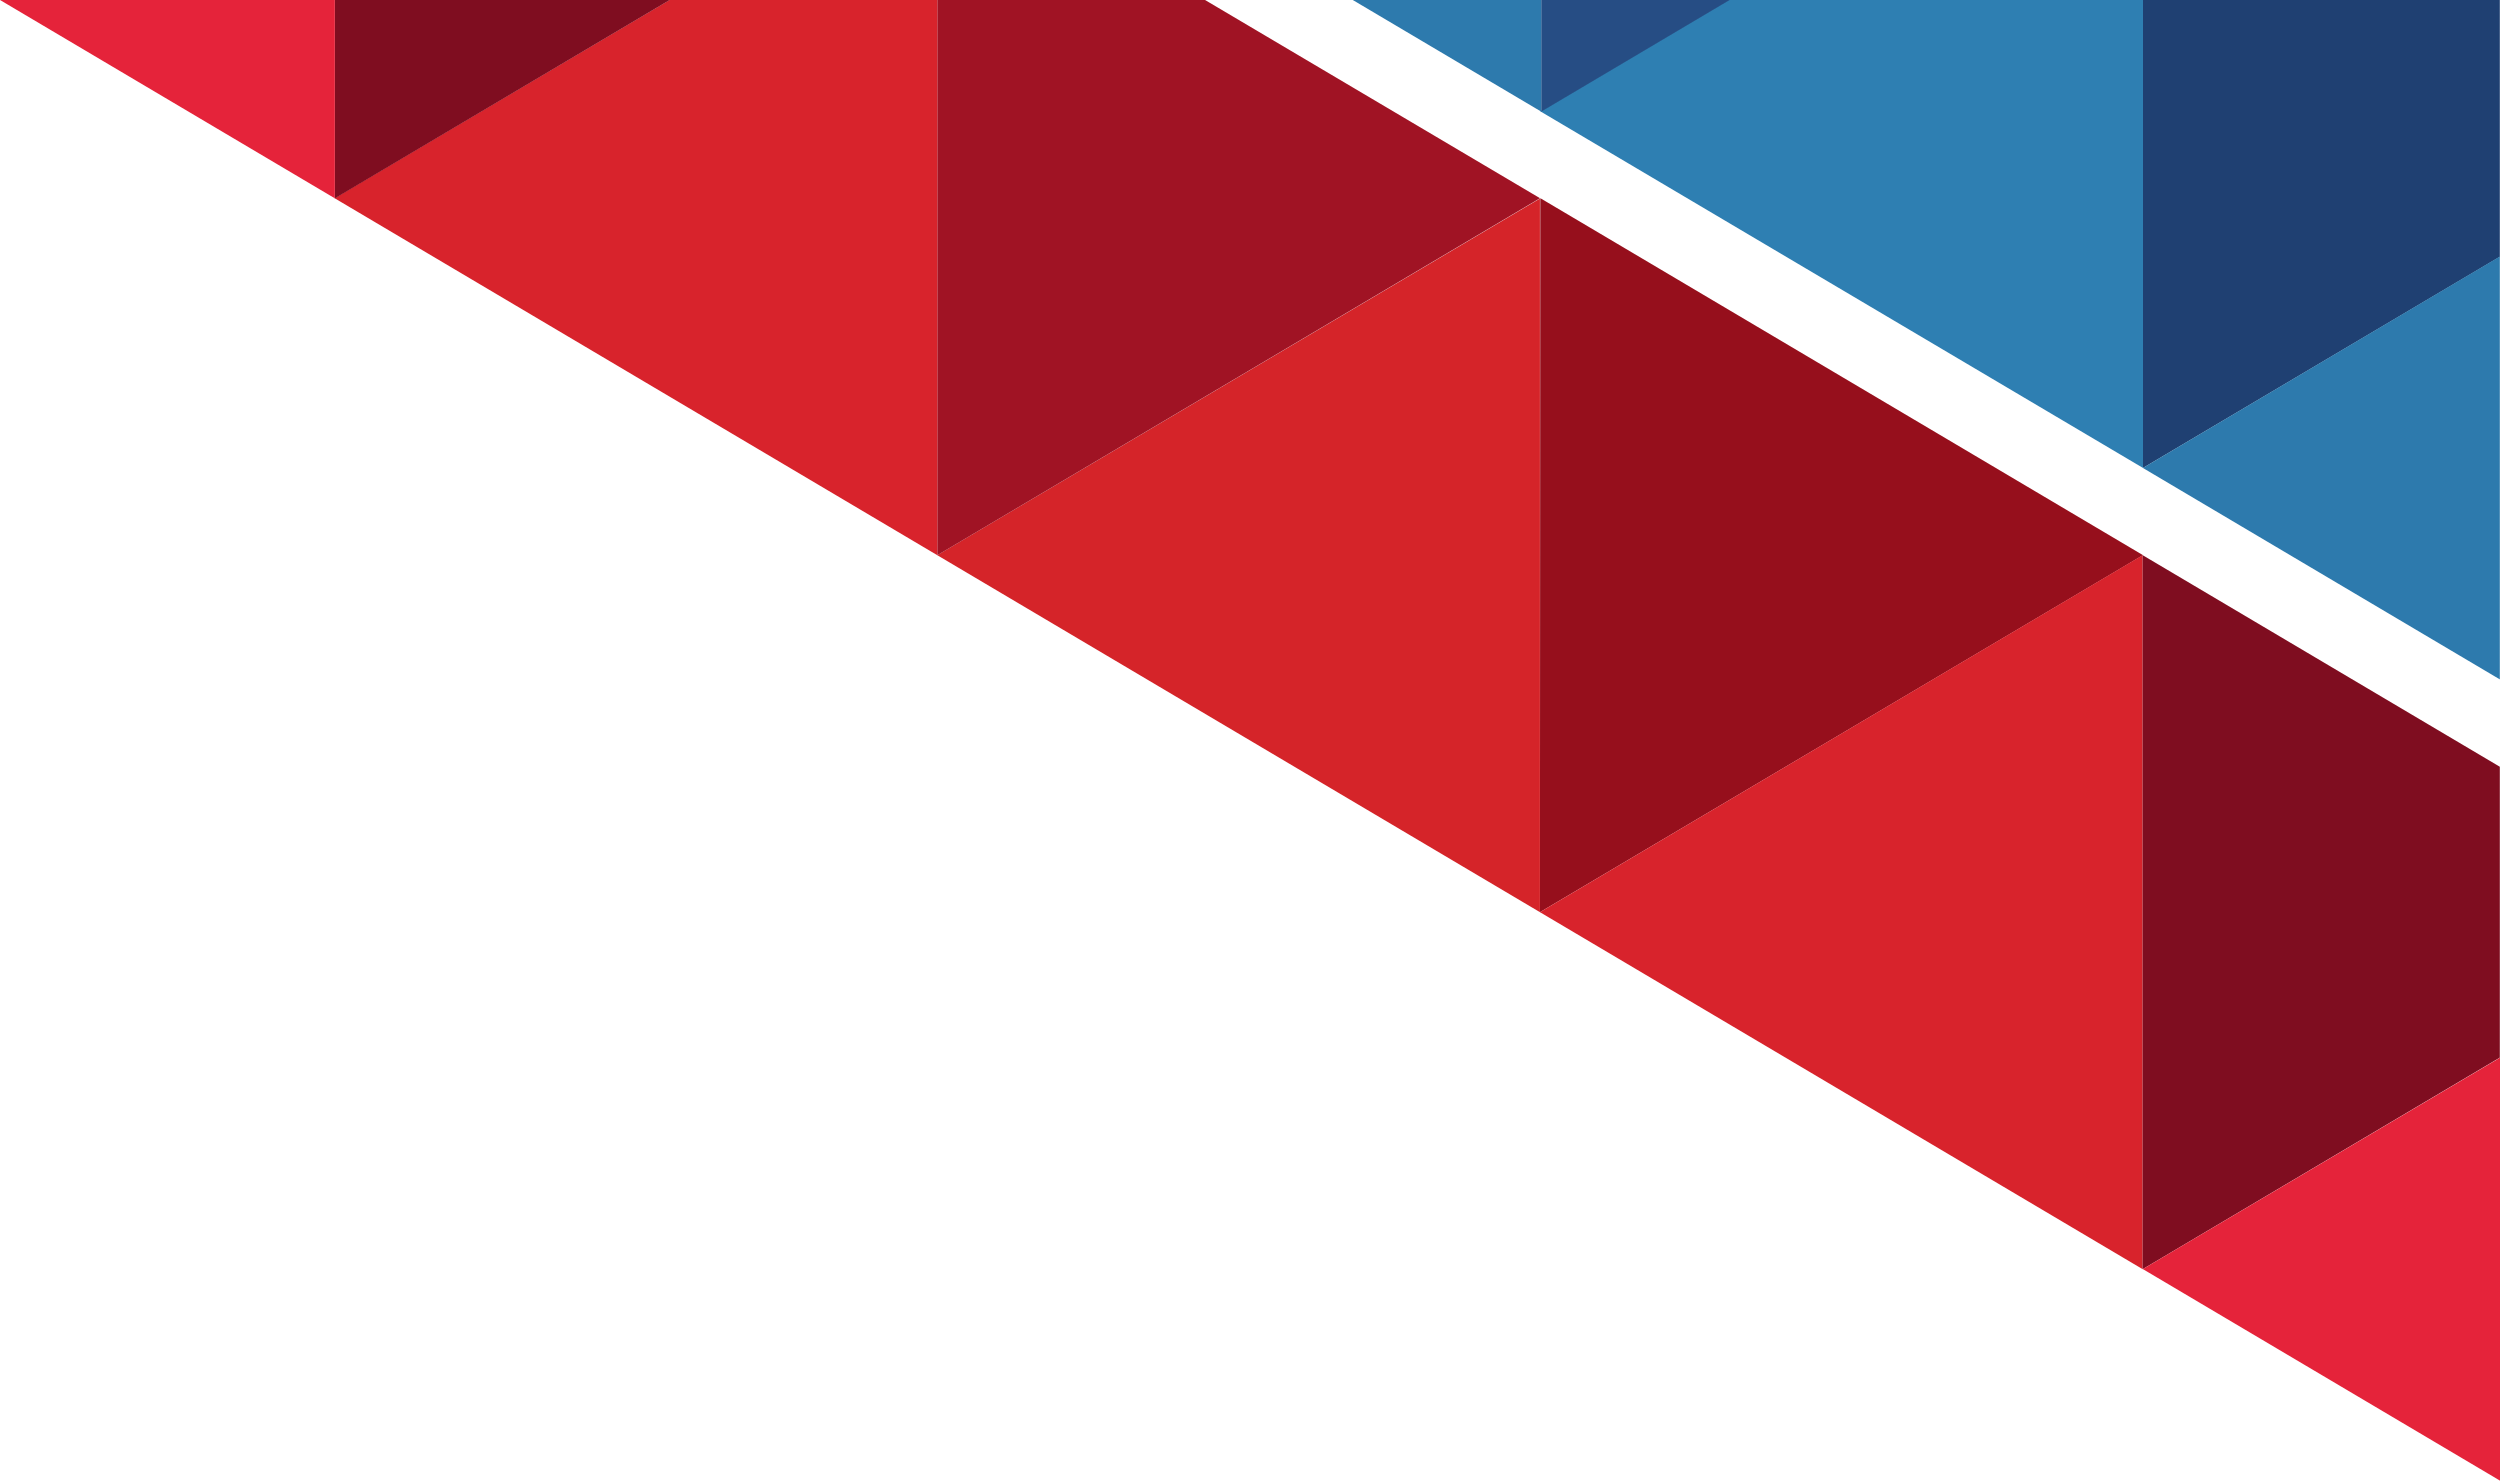 <?xml version="1.0" encoding="UTF-8"?> <svg xmlns="http://www.w3.org/2000/svg" viewBox="0 0 1623.27 961.4"><defs><style>.cls-1{fill:#960f1c;}.cls-2{fill:#d52429;}.cls-3{fill:#d8232c;}.cls-4{fill:#2e7fb2;}.cls-5{fill:#264d84;}.cls-6{fill:#2d7aad;}.cls-7{fill:#a01324;}.cls-8{fill:#7f0d20;}.cls-9{fill:#e5233a;}.cls-10{fill:#1f4072;}</style></defs><title>Asset 1</title><g id="Layer_2" data-name="Layer 2"><g id="Layer_1-2" data-name="Layer 1"><polygon class="cls-1" points="1000.12 128.67 999.89 592.28 1391.46 360.48 1000.12 128.67"></polygon><polygon class="cls-2" points="999.89 592.28 999.89 128.91 608.55 360.48 999.89 592.28"></polygon><polygon class="cls-3" points="1391.23 824.09 1391.23 360.48 999.89 592.28 1391.23 824.09"></polygon><polygon class="cls-4" points="1122.12 0 1000.12 72.27 1391.46 303.84 1391.46 0 1122.12 0"></polygon><polygon class="cls-5" points="1000.72 0 1000.72 72.48 1123.07 0 1000.72 0"></polygon><polygon class="cls-6" points="878.36 0 1000.72 72.48 1000.72 0 878.36 0"></polygon><polygon class="cls-7" points="608.59 0 608.59 360.5 999.93 128.7 782.44 0 608.59 0"></polygon><polygon class="cls-3" points="434.74 0 217.25 128.7 608.59 360.5 608.59 0 434.74 0"></polygon><polygon class="cls-8" points="217.43 0 217.43 128.79 434.85 0 217.43 0"></polygon><polygon class="cls-9" points="0 0 217.43 128.79 217.43 0 0 0"></polygon><polygon class="cls-10" points="1391.46 0 1391.46 303.84 1623.15 166.73 1623.15 0 1391.46 0"></polygon><polygon class="cls-6" points="1623.15 166.54 1391.38 303.84 1623.15 441.13 1623.15 166.54"></polygon><polygon class="cls-8" points="1623.15 497.86 1391.23 360.48 1391.23 824.09 1623.15 686.71 1623.15 497.86"></polygon><polygon class="cls-9" points="1623.27 686.78 1391.35 824.02 1623.27 961.4 1623.27 686.78"></polygon></g></g></svg> 